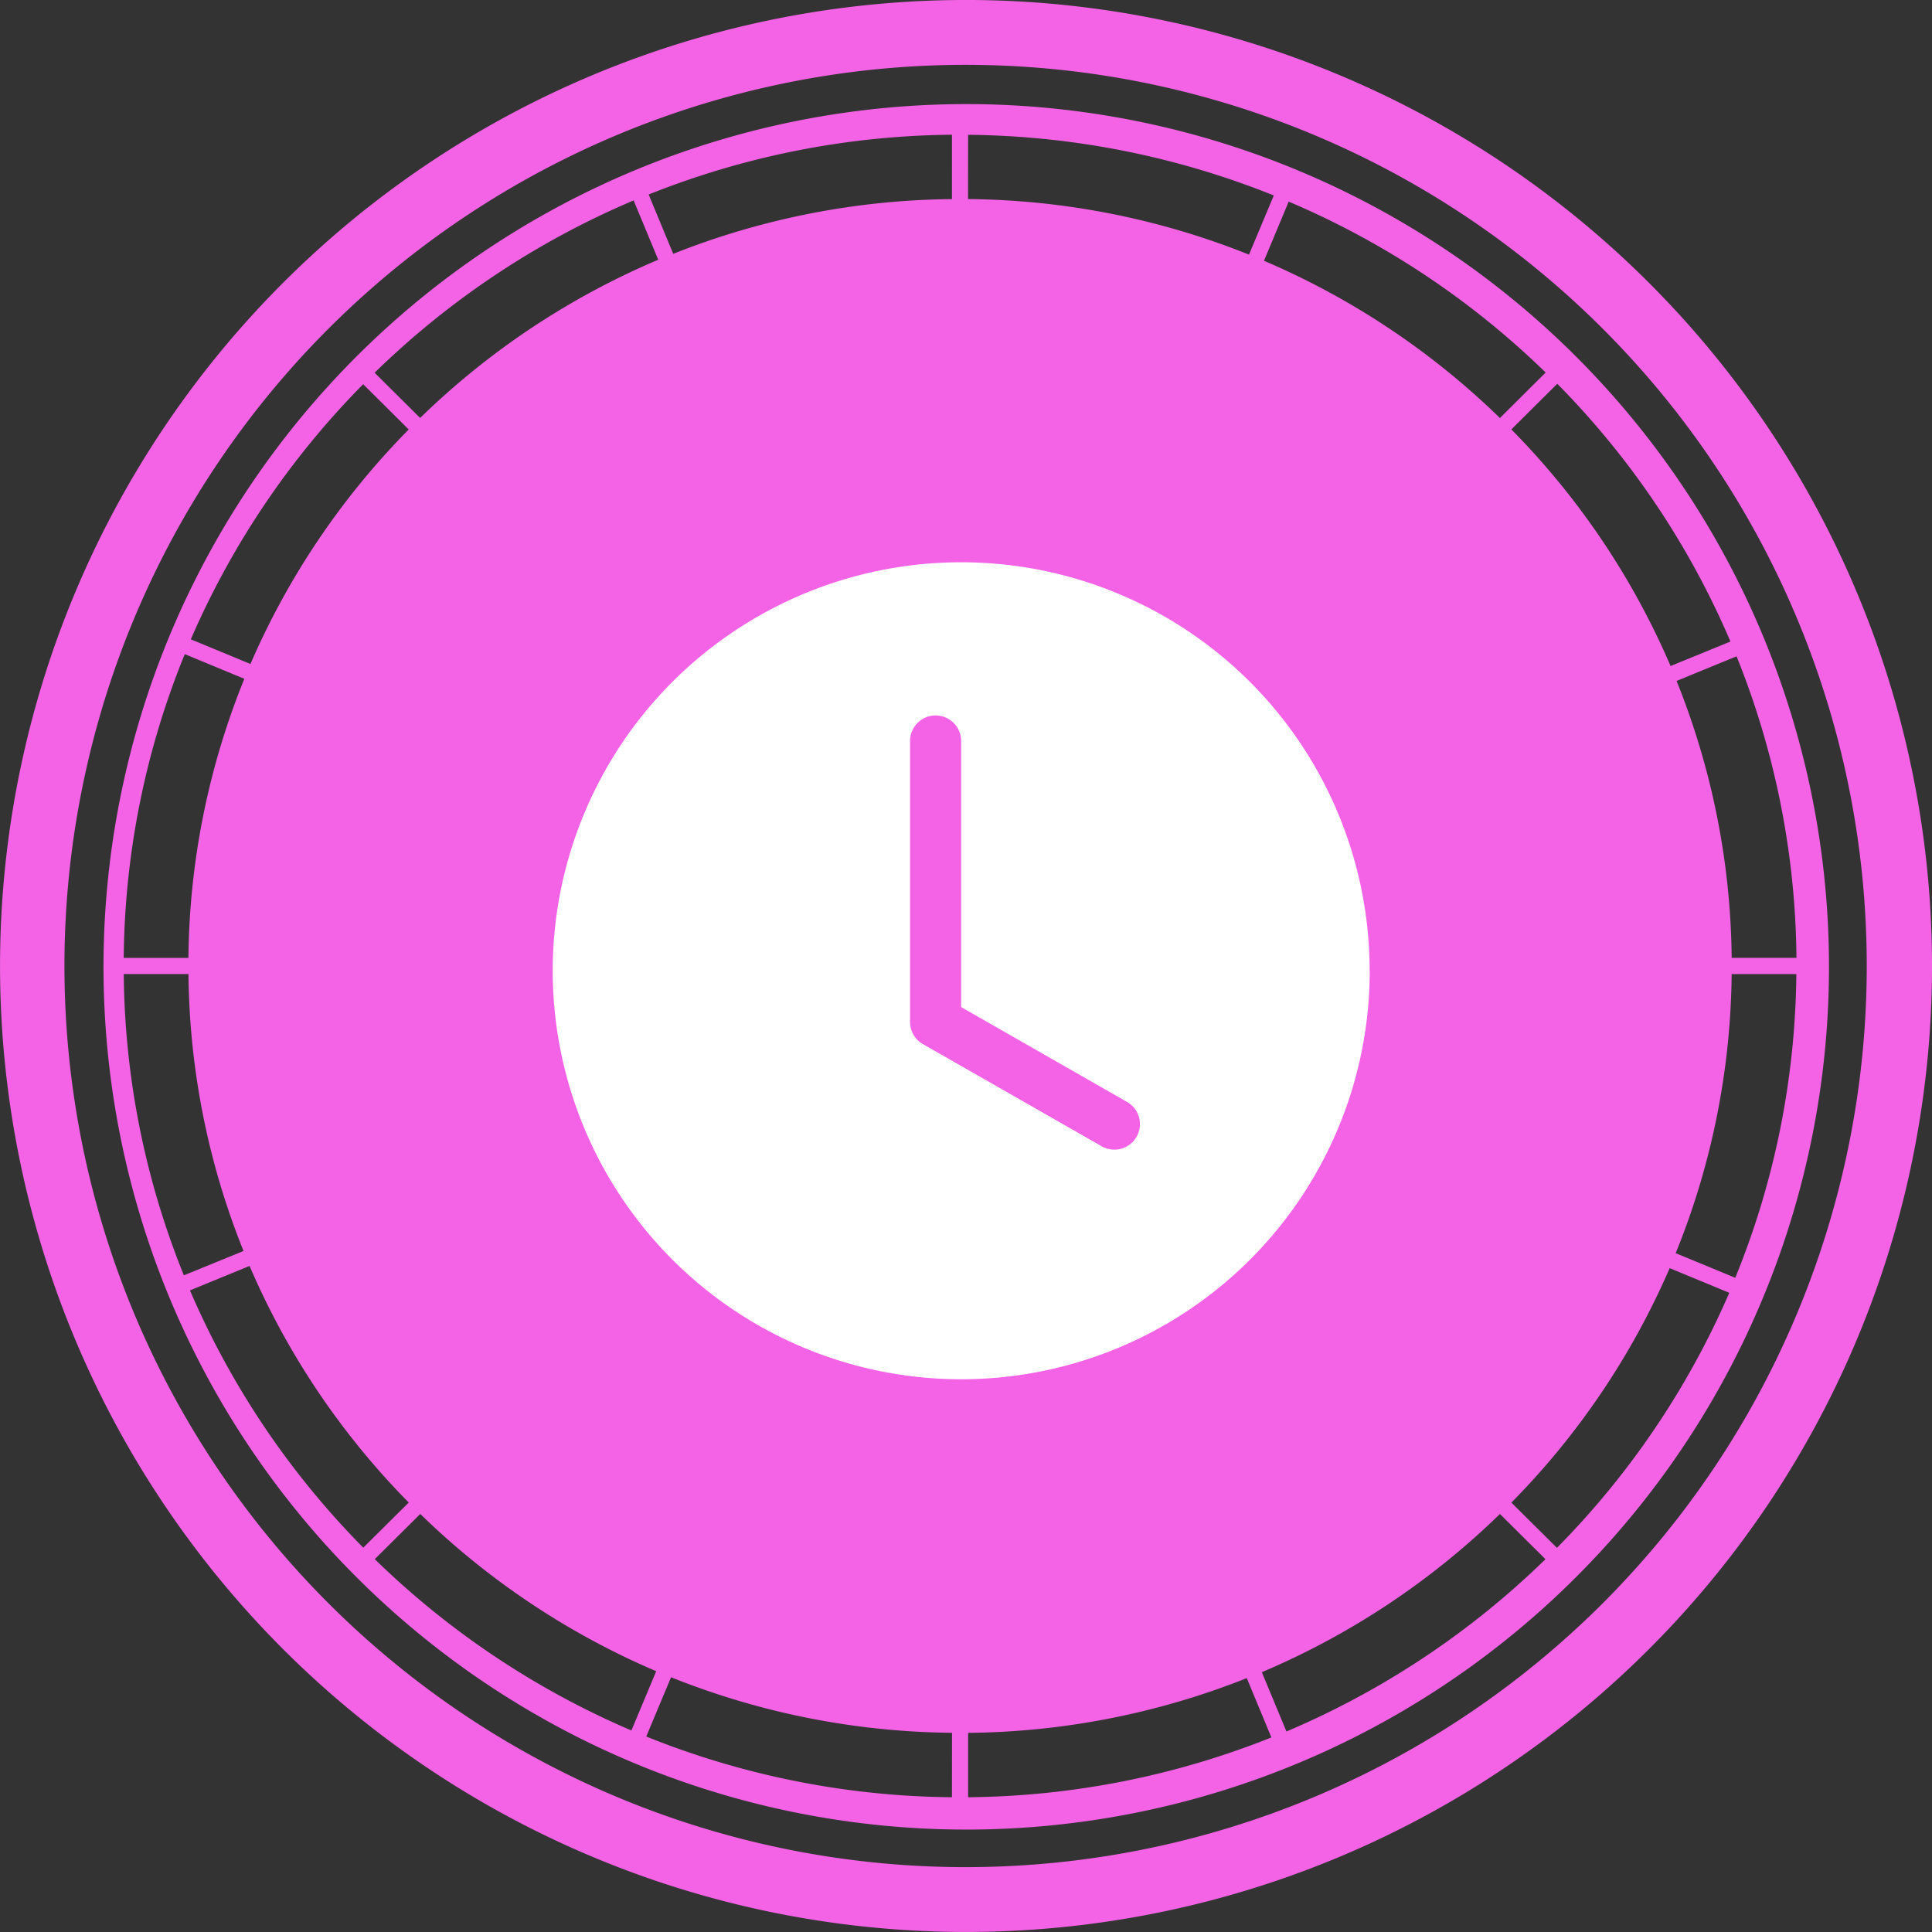 <svg xmlns="http://www.w3.org/2000/svg" width="104.523" height="104.522" viewBox="0 0 104.523 104.522">
  <rect x="0" y="0" width="104.523" height="104.522" fill="#333333" stroke="none"/>
  <g id="ic_daily_horoscope" transform="translate(-96 -2649)">
    <g id="Group_6174" data-name="Group 6174" transform="translate(96 2649)">
      <path id="Path_2457" data-name="Path 2457" d="M348.57,61.1A46.675,46.675,0,1,0,356.6,87.235,46.675,46.675,0,0,0,348.57,61.1Zm-56.64-15.289,1.331,3.209a41.809,41.809,0,0,0-12.881,8.559l-2.463-2.446a45.41,45.41,0,0,1,14.013-9.322ZM277.3,55.757l2.462,2.446A41.521,41.521,0,0,0,271.2,70.889l-3.226-1.333a45.067,45.067,0,0,1,9.323-13.8Zm-9.654,14.6,3.223,1.335a41.125,41.125,0,0,0-3.025,15.1h-3.5a44.455,44.455,0,0,1,3.305-16.44Zm-3.3,17.308h3.5a41.119,41.119,0,0,0,2.979,14.983l-3.227,1.316a44.449,44.449,0,0,1-3.253-16.3Zm3.577,17.116,3.228-1.324a41.535,41.535,0,0,0,8.613,12.8l-2.46,2.441a45.1,45.1,0,0,1-9.379-13.925Zm10,14.54,2.464-2.446a41.816,41.816,0,0,0,12.765,8.507l-1.342,3.206a45.491,45.491,0,0,1-13.886-9.271ZM309.151,132.2a45.247,45.247,0,0,1-16.538-3.285l1.342-3.206a41.827,41.827,0,0,0,15.2,3.005Zm0-86.46A41.822,41.822,0,0,0,294.073,48.7l-1.331-3.209a45.248,45.248,0,0,1,16.41-3.234Zm45.689,41.05h-3.505a41.117,41.117,0,0,0-2.98-14.983l3.245-1.331A44.624,44.624,0,0,1,354.84,86.793Zm-7.722-24.714a44.876,44.876,0,0,1,4.151,7.6L348.03,71a41.5,41.5,0,0,0-8.614-12.8L341.9,55.73a45.205,45.205,0,0,1,5.22,6.348Zm-5.848-6.953-2.472,2.46a41.811,41.811,0,0,0-12.765-8.507l1.337-3.2a45.244,45.244,0,0,1,13.9,9.244ZM310.026,42.261a45.439,45.439,0,0,1,16.537,3.282l-1.341,3.2a41.827,41.827,0,0,0-15.2-3.005Zm0,89.939v-3.482a41.865,41.865,0,0,0,15.076-2.962l1.331,3.209A45.247,45.247,0,0,1,310.026,132.2Zm17.223-3.556-1.333-3.209a41.834,41.834,0,0,0,12.882-8.559l2.463,2.446a45.444,45.444,0,0,1-14.013,9.321Zm14.633-9.937-2.464-2.447a41.545,41.545,0,0,0,8.563-12.684l3.225,1.334a45.134,45.134,0,0,1-9.326,13.8Zm9.651-14.608-3.226-1.333a41.1,41.1,0,0,0,3.027-15.1h3.5a44.554,44.554,0,0,1-3.305,16.435Z" transform="translate(-257.65 -34.968)" fill="#f463e5"/>
      <path id="Path_2458" data-name="Path 2458" d="M309.816,35.176A52.261,52.261,0,1,0,362.4,87.437,52.261,52.261,0,0,0,309.816,35.176Zm0,101.013a48.753,48.753,0,1,1,49.053-48.753,48.753,48.753,0,0,1-49.053,48.753Z" transform="translate(-257.876 -35.176)" fill="#f463e5"/>
    </g>
    <g id="daily_horoscope" transform="translate(-626.857 1166.664)">
      <rect id="Rectangle_3091" data-name="Rectangle 3091" width="50" height="50" transform="translate(749.857 1509.857)" fill="none"/>
      <path id="clock-fill" d="M44.205,22.1A22.1,22.1,0,1,1,22.1,0a22.1,22.1,0,0,1,22.1,22.1ZM22.1,9.67a1.381,1.381,0,1,0-2.763,0v15.2a1.381,1.381,0,0,0,.7,1.2l9.67,5.526a1.381,1.381,0,0,0,1.37-2.4L22.1,24.064Z" transform="translate(752.755 1512.755)" fill="#fff"/>
    </g>
  </g>
</svg>

